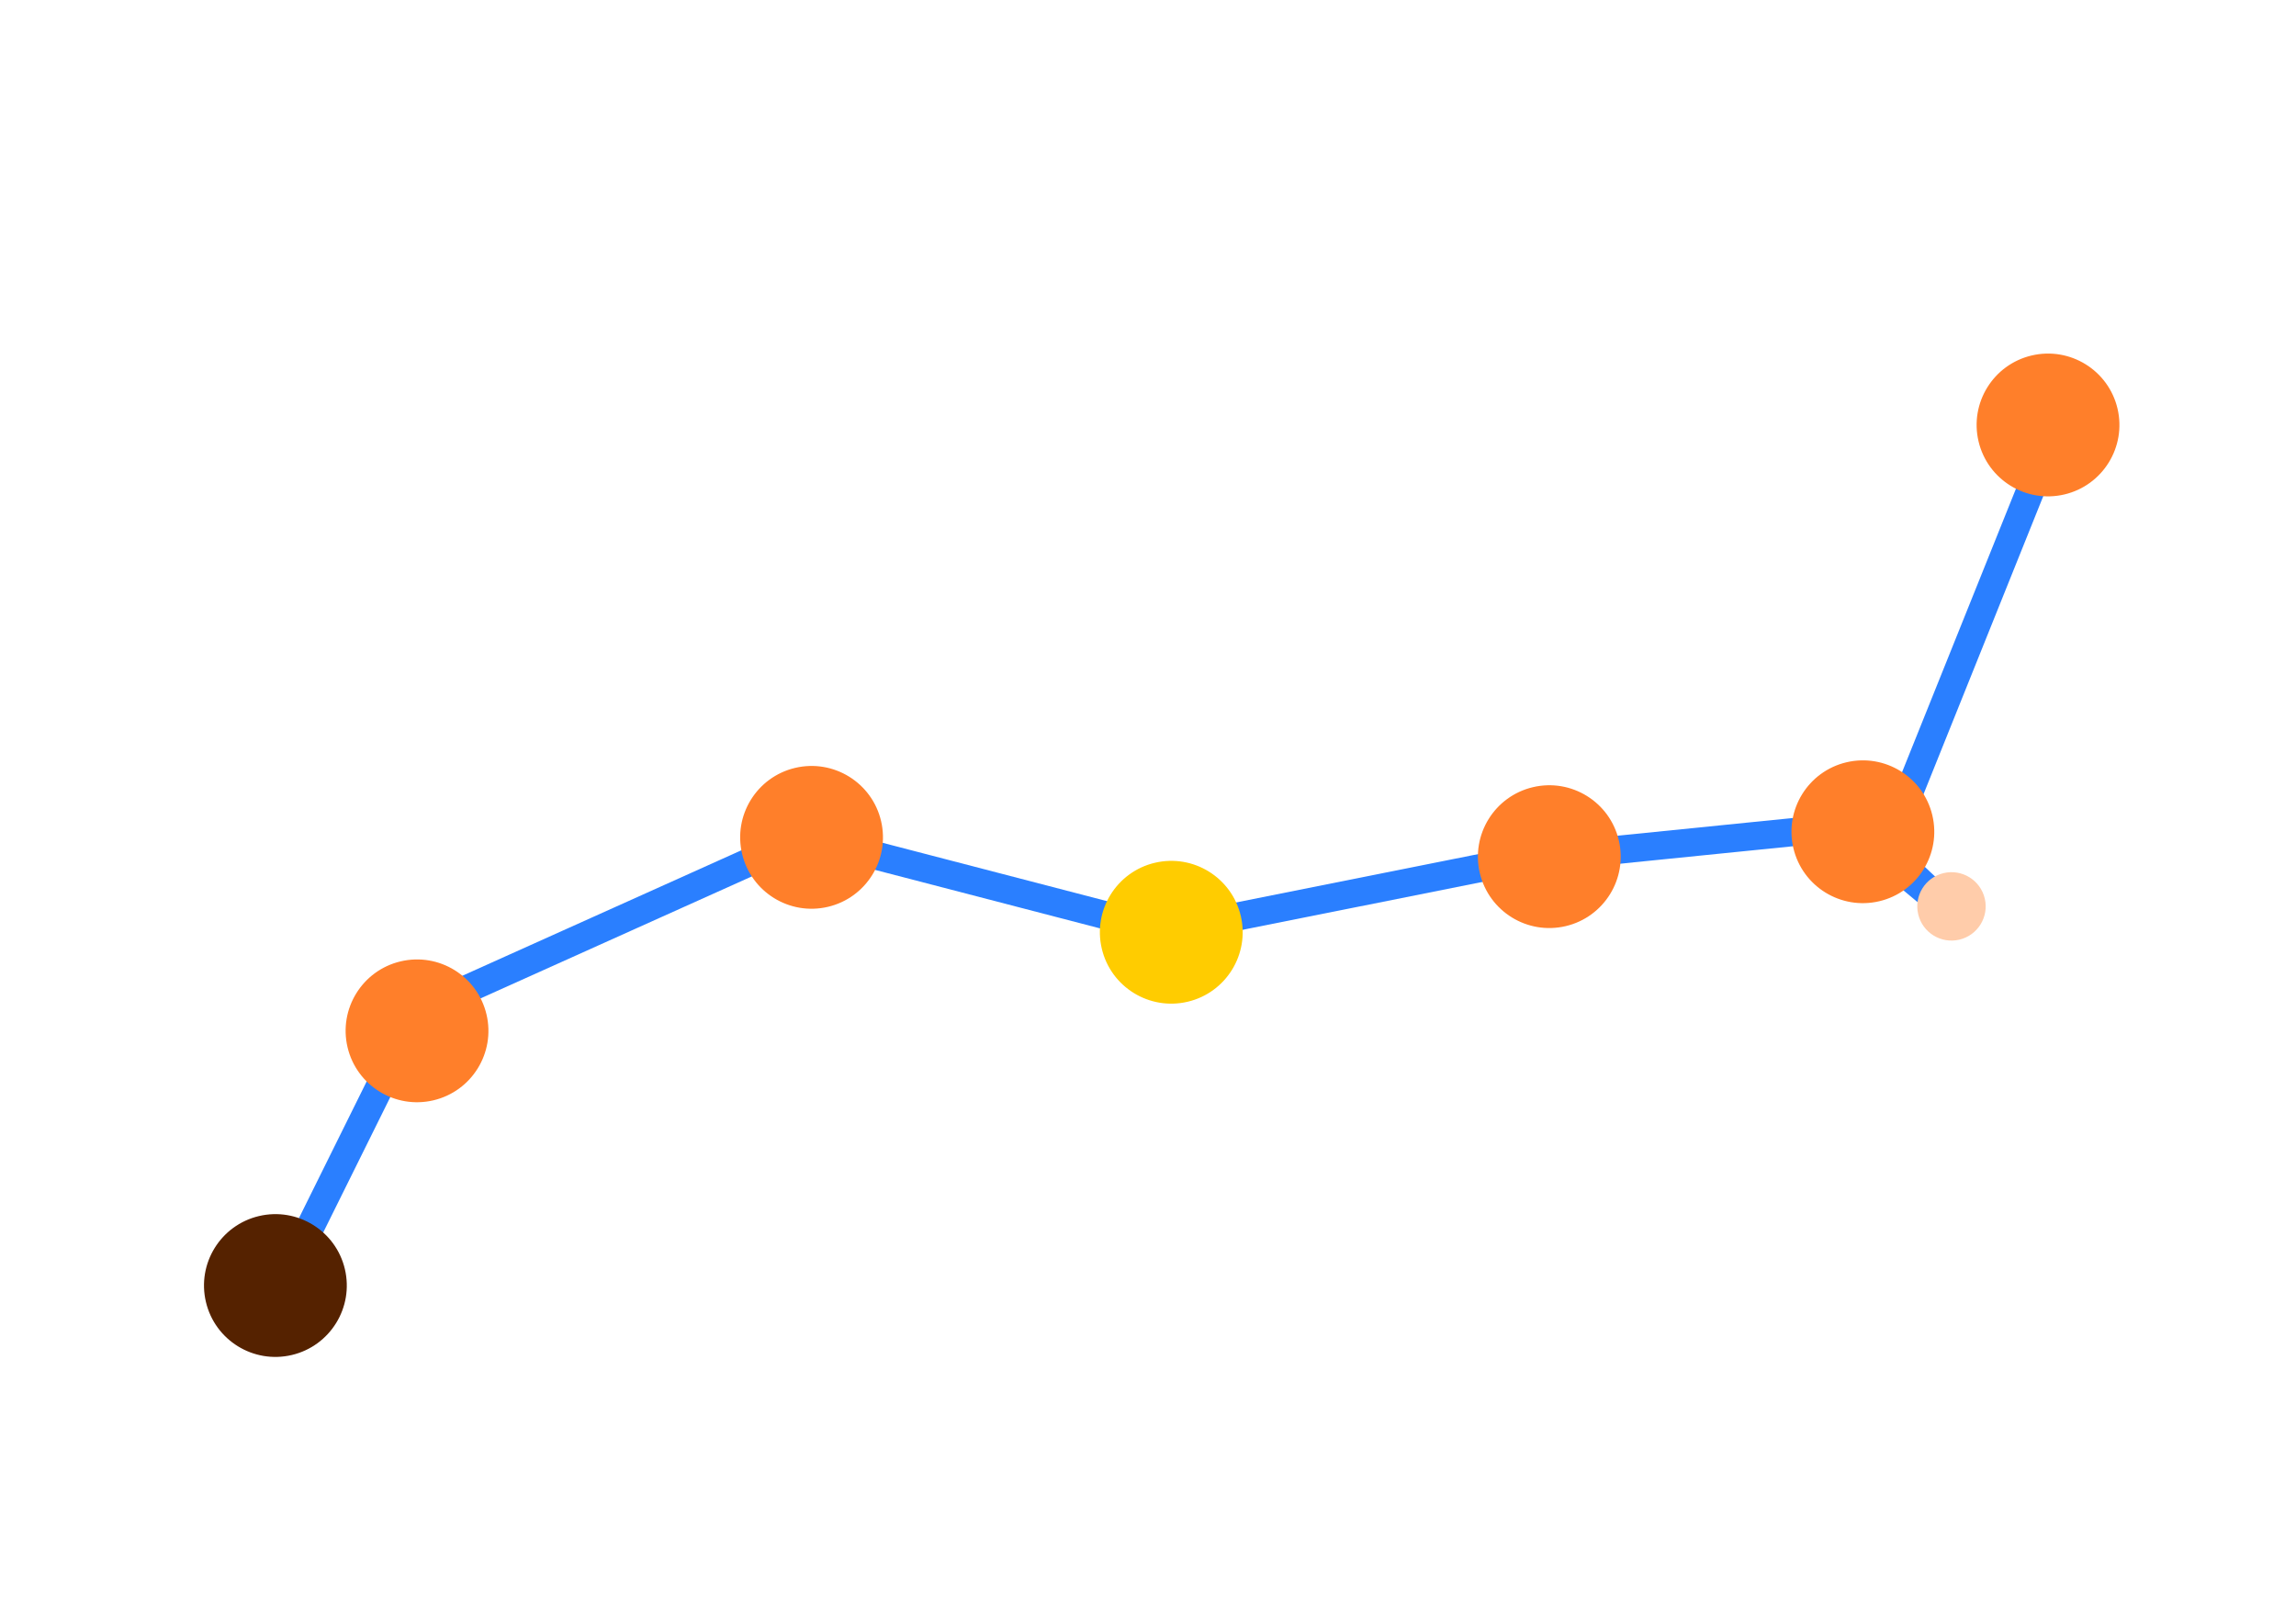<?xml version="1.0" encoding="UTF-8" standalone="no"?>
<svg
   xmlns:dc="http://purl.org/dc/elements/1.1/"
   xmlns:cc="http://creativecommons.org/ns#"
   xmlns:rdf="http://www.w3.org/1999/02/22-rdf-syntax-ns#"
   xmlns:svg="http://www.w3.org/2000/svg"
   xmlns="http://www.w3.org/2000/svg"
   xmlns:sodipodi="http://sodipodi.sourceforge.net/DTD/sodipodi-0.dtd"
   xmlns:inkscape="http://www.inkscape.org/namespaces/inkscape"
   width="210mm"
   height="148mm"
   viewBox="0 0 210 148"
   version="1.1"
   id="svg8"
   inkscape:version="1.0.1 (3bc2e813f5, 2020-09-07)"
   sodipodi:docname="icon-keiraku_01-01.svg">
  <defs
     id="defs2" />
  <sodipodi:namedview
     id="base"
     pagecolor="#ffffff"
     bordercolor="#666666"
     borderopacity="1.0"
     inkscape:pageopacity="0.0"
     inkscape:pageshadow="2"
     inkscape:zoom="0.7"
     inkscape:cx="165.2913"
     inkscape:cy="328.51337"
     inkscape:document-units="mm"
     inkscape:current-layer="layer1"
     inkscape:document-rotation="0"
     showgrid="false"
     inkscape:window-width="1920"
     inkscape:window-height="1137"
     inkscape:window-x="-8"
     inkscape:window-y="-8"
     inkscape:window-maximized="1" />
  <g
     inkscape:label="レイヤー 1"
     inkscape:groupmode="layer"
     id="layer1">
    <path
       style="fill:none;stroke:#2a7fff;stroke-width:2.572;stroke-linecap:butt;stroke-linejoin:miter;stroke-miterlimit:4;stroke-dasharray:none;stroke-opacity:1"
       d="m 24.802,119.453 13.338,-26.92 35.481,-15.956 32.98,8.577 32.779,-6.549 30.766,-3.107 8.985,8.47 -6.843,-5.699 15.883,-39.533"
       id="path833"
       sodipodi:nodetypes="ccccccccc" />
    <circle
       style="fill:#552200;stroke:none;stroke-width:0.084;stroke-linejoin:round"
       id="path835"
       cx="-2.51"
       cy="120.236"
       r="6.53"
       transform="rotate(-13.286)" />
    <circle
       style="fill:#ff7f2a;stroke:none;stroke-width:0.084;stroke-linejoin:round"
       id="path835-1"
       cx="15.451"
       cy="100.539"
       r="6.53"
       transform="rotate(-13.286)" />
    <circle
       style="fill:#ff7f2a;stroke:none;stroke-width:0.084;stroke-linejoin:round"
       id="path835-9"
       cx="54.639"
       cy="91.606"
       r="6.53"
       transform="rotate(-13.286)" />
    <circle
       style="fill:#ffcc00;stroke:none;stroke-width:0.084;stroke-linejoin:round"
       id="path835-2"
       cx="84.664"
       cy="107.616"
       r="6.53"
       transform="rotate(-13.286)" />
    <circle
       style="fill:#ff7f2a;stroke:none;stroke-width:0.084;stroke-linejoin:round"
       id="path835-5"
       cx="119.904"
       cy="108.831"
       r="6.53"
       transform="rotate(-13.286)" />
    <circle
       style="fill:#ff7f2a;stroke:none;stroke-width:0.084;stroke-linejoin:round"
       id="path835-0"
       cx="148.339"
       cy="113.206"
       r="6.53"
       transform="rotate(-13.286)" />
    <circle
       style="fill:#ff7f2a;stroke:none;stroke-width:0.084;stroke-linejoin:round"
       id="path835-57"
       cx="173.372"
       cy="80.882"
       r="6.53"
       transform="rotate(-13.286)" />
    <circle
       style="fill:#ffccaa;stroke:none;stroke-width:0.04;stroke-linejoin:round"
       id="path835-04"
       cx="154.658"
       cy="121.712"
       r="3.128"
       transform="rotate(-13.286)" />
  </g>
</svg>
